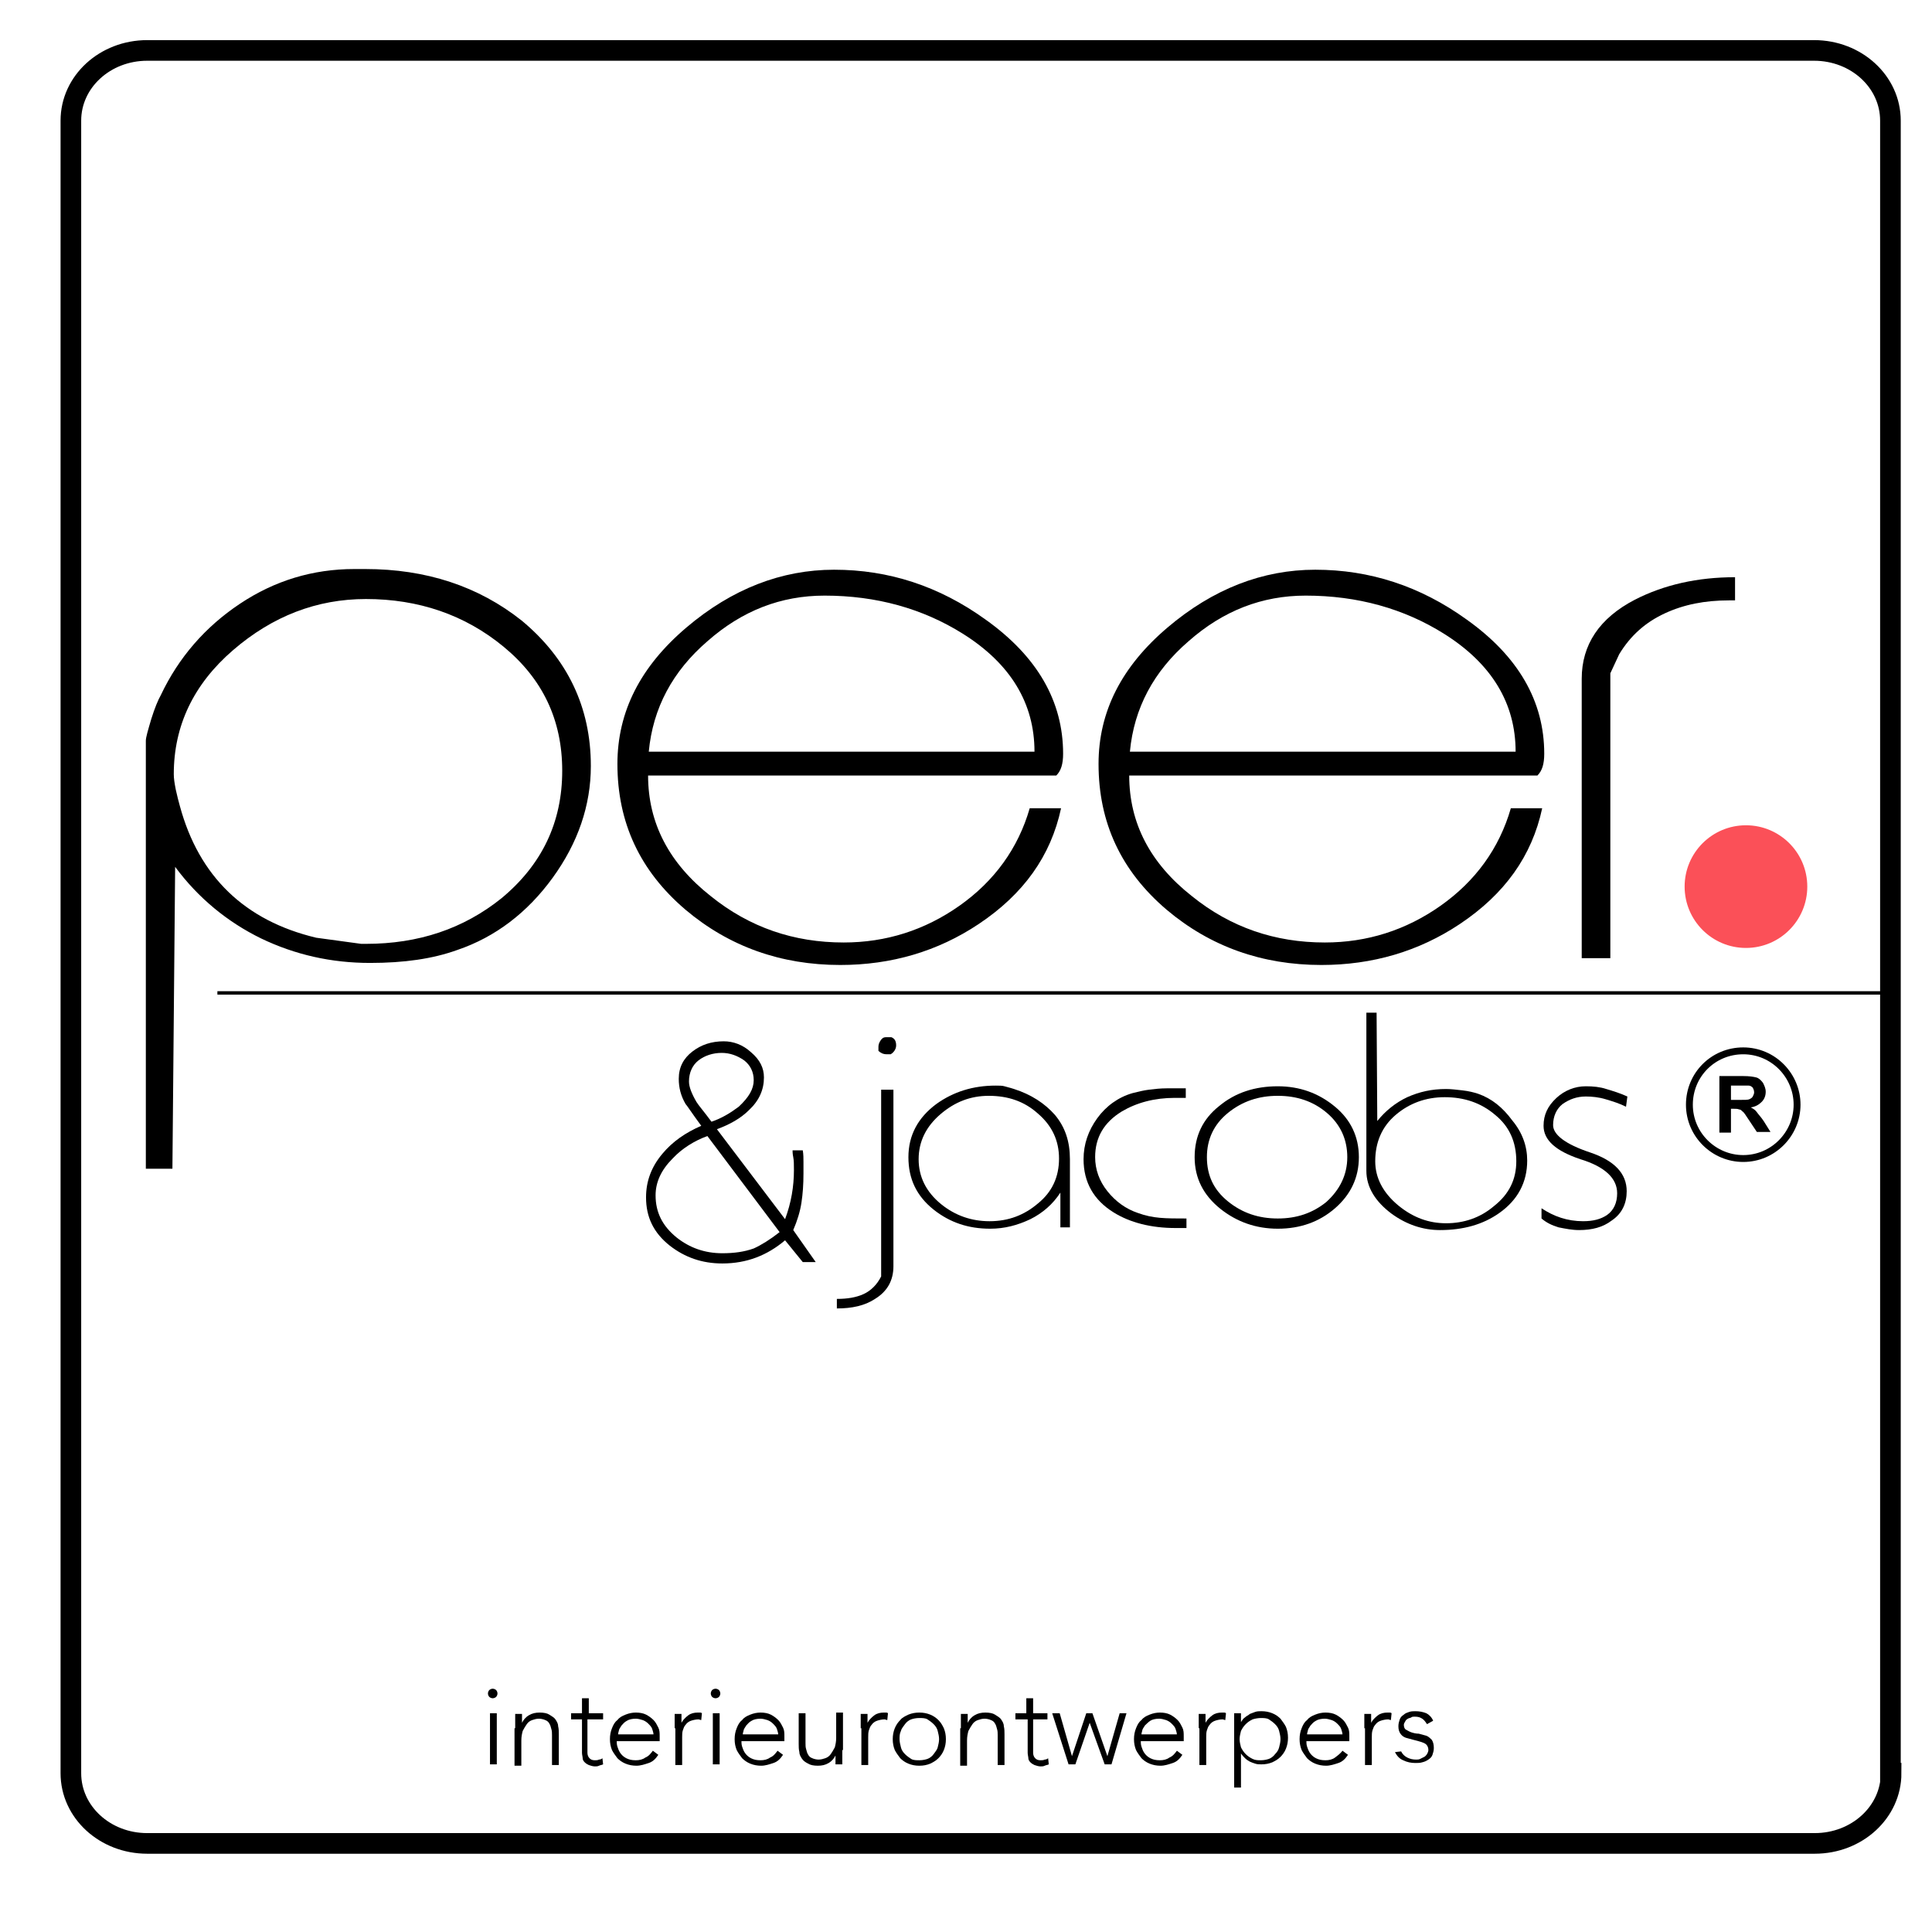 <?xml version="1.0" encoding="utf-8"?>
<!-- Generator: Adobe Illustrator 24.2.2, SVG Export Plug-In . SVG Version: 6.00 Build 0)  -->
<svg version="1.1" id="Laag_1" xmlns="http://www.w3.org/2000/svg" xmlns:xlink="http://www.w3.org/1999/xlink" x="0px" y="0px"
	 viewBox="0 0 283.5 283.5" style="enable-background:new 0 0 283.5 283.5;" xml:space="preserve">
<style type="text/css">
	.st0{fill:none;stroke:#000000;stroke-width:3.027;}
	.st1{fill:none;stroke:#000000;stroke-width:1.009;}
	.st2{fill:#FB5058;}
	.st3{fill:none;stroke:#000000;stroke-width:0.504;}
</style>
<path class="st0" d="M277.5,260.2c0,5.7-5,10.3-11.2,10.3H21.6c-6.2,0-11.2-4.6-11.2-10.3V17.7c0-5.7,5-10.3,11.2-10.3h244.6
	c6.2,0,11.2,4.6,11.2,10.3V260.2z"/>
<g>
	<path d="M86.7,112.4c0,5.8-1.9,11.3-5.6,16.4c-3.7,5.1-8.4,8.7-14,10.6c-3.6,1.3-7.8,1.9-12.8,1.9c-5.7,0-11-1.2-16-3.6
		c-4.9-2.4-9.2-5.9-12.6-10.5l-0.4,44.3h-3.9v-62.8c0-0.5,0.3-1.5,0.8-3.2c0.5-1.6,1-2.8,1.4-3.5c2.6-5.5,6.5-10,11.6-13.4
		c5.1-3.4,10.7-5.1,16.8-5.1h1.6c8.9,0,16.6,2.5,23,7.6C83.2,96.6,86.7,103.7,86.7,112.4z M82.5,113.1c0-7.5-2.9-13.5-8.6-18.2
		c-5.7-4.7-12.5-7-20.2-7c-7.2,0-13.7,2.5-19.5,7.5c-5.8,5-8.7,11.1-8.7,18.2c0,0.6,0.1,1.3,0.3,2.3c0.2,0.9,0.4,1.7,0.6,2.4
		c2.8,10.3,9.5,16.8,20,19.3l6.6,0.9h0.7c7.7,0,14.3-2.2,19.9-6.7C79.5,126.9,82.5,120.7,82.5,113.1z"/>
	<path d="M156,110.6c0,1.5-0.3,2.5-1,3.2H95.1c0,7,3.1,12.9,9.2,17.7c5.7,4.6,12.2,6.8,19.5,6.8c6.2,0,11.9-1.8,17-5.4
		c5.1-3.6,8.6-8.4,10.3-14.3h4.6c-1.5,7-5.5,12.6-12.1,17c-6,4-12.8,6-20.3,6c-8.7,0-16.3-2.7-22.7-8.1c-6.7-5.7-10-12.8-10-21.4
		c0-7.7,3.4-14.3,10.1-20c6.7-5.7,14-8.5,21.7-8.5c8,0,15.4,2.4,22.2,7.3C152.2,96.3,156,102.9,156,110.6z M151.8,110.3
		c0-7.1-3.5-12.9-10.5-17.3c-5.9-3.7-12.7-5.6-20.3-5.6c-6.4,0-12.1,2.2-17.2,6.7c-5.1,4.4-8,9.8-8.6,16.2H151.8z"/>
	<path d="M226.6,110.6c0,1.5-0.3,2.5-1,3.2h-59.9c0,7,3.1,12.9,9.2,17.7c5.7,4.6,12.2,6.8,19.5,6.8c6.2,0,11.9-1.8,17-5.4
		c5.1-3.6,8.6-8.4,10.3-14.3h4.6c-1.5,7-5.5,12.6-12.1,17c-6,4-12.8,6-20.3,6c-8.7,0-16.3-2.7-22.7-8.1c-6.7-5.7-10-12.8-10-21.4
		c0-7.7,3.4-14.3,10.1-20c6.7-5.7,14-8.5,21.7-8.5c8,0,15.4,2.4,22.2,7.3C222.8,96.3,226.6,102.9,226.6,110.6z M222.4,110.3
		c0-7.1-3.5-12.9-10.5-17.3c-5.9-3.7-12.7-5.6-20.3-5.6c-6.4,0-12.1,2.2-17.2,6.7c-5.1,4.4-8,9.8-8.6,16.2H222.4z"/>
	<path d="M254.6,88.1h-0.9c-3.5,0-6.6,0.6-9.4,1.9c-2.8,1.3-5,3.2-6.7,6l-1.3,2.8v41.8h-4.2v-41c0-5,2.6-8.9,7.8-11.6
		c4.3-2.2,9.2-3.3,14.7-3.3V88.1z"/>
</g>
<path class="st1" d="M263.7,162.1c0,4.3-3.5,7.9-7.9,7.9c-4.3,0-7.9-3.5-7.9-7.9c0-4.4,3.5-7.9,7.9-7.9
	C260.2,154.2,263.7,157.8,263.7,162.1z"/>
<circle class="st2" cx="256.2" cy="130.1" r="9"/>
<line class="st3" x1="31.9" y1="145.7" x2="277.5" y2="145.7"/>
<g>
	<path d="M131.1,185.8c0,2.1-0.9,3.7-2.7,4.8c-1.5,1-3.4,1.4-5.6,1.4v-1.4c1.5,0,2.8-0.2,3.9-0.7c1.1-0.5,2-1.4,2.6-2.6v-27.4h1.8
		V185.8z M131.5,153.4c0,0.5-0.3,1-0.8,1.3h-0.6c-0.5,0-0.9-0.2-1.2-0.5v-0.6c0-0.3,0.1-0.6,0.3-0.9c0.2-0.3,0.4-0.5,0.8-0.5h0.3
		h0.5C131.3,152.4,131.5,152.8,131.5,153.4z"/>
	<path d="M156.9,180.1h-1.3v-5.1c-1.1,1.7-2.6,3-4.4,3.9c-1.9,0.9-3.8,1.4-5.9,1.4c-3.2,0-5.9-0.9-8.3-2.8c-2.5-2-3.7-4.5-3.7-7.7
		c0-3.2,1.4-5.8,4.1-7.8c2.5-1.8,5.4-2.7,8.7-2.7c0.5,0,1,0,1.3,0.1c0.3,0.1,0.8,0.2,1.4,0.4c2.5,0.8,4.5,2.1,6,3.8
		c1.5,1.8,2.2,3.9,2.2,6.5V180.1z M155.4,170c0-2.6-1-4.8-3.1-6.6c-2-1.8-4.4-2.6-7.2-2.6c-2.7,0-5,0.9-7.1,2.7
		c-2.1,1.8-3.2,4-3.2,6.6c0,2.6,1.1,4.8,3.3,6.6c2.1,1.7,4.5,2.5,7.1,2.5c2.8,0,5.1-0.9,7.1-2.6C154.4,174.9,155.4,172.7,155.4,170z
		"/>
	<path d="M173.9,180.2h-1.4c-3.6,0-6.7-0.8-9.1-2.3c-2.9-1.8-4.4-4.4-4.4-7.8c0-2.2,0.7-4.2,2-6c1.3-1.8,3.1-3.1,5.2-3.7
		c0.8-0.2,1.6-0.4,2.4-0.5c0.8-0.1,1.7-0.2,2.6-0.2h2.8v1.4h-1.6c-3,0-5.6,0.7-7.8,2c-2.6,1.6-3.9,3.8-3.9,6.7c0,1.8,0.6,3.5,1.8,5
		c1.2,1.5,2.7,2.6,4.5,3.2c1.1,0.4,2.1,0.6,3.2,0.7c1.1,0.1,2.4,0.1,3.9,0.1V180.2z"/>
	<path d="M199.4,169.8c0,3-1.2,5.5-3.5,7.5c-2.3,2-5.1,3-8.4,3c-3.2,0-6-1-8.4-2.9c-2.5-2-3.8-4.5-3.8-7.6c0-3.1,1.2-5.6,3.6-7.5
		c2.4-2,5.3-2.9,8.6-2.9c3.2,0,6,1,8.4,3C198.2,164.3,199.4,166.8,199.4,169.8z M197.7,169.8c0-2.6-1-4.8-3-6.5
		c-2-1.7-4.4-2.5-7.2-2.5s-5.2,0.8-7.3,2.5c-2.1,1.7-3.1,3.9-3.1,6.5c0,2.7,1,4.8,3.1,6.5c2.1,1.7,4.5,2.5,7.3,2.5
		c2.8,0,5.1-0.8,7.1-2.4C196.6,174.6,197.7,172.4,197.7,169.8z"/>
	<path d="M224.1,170.3c0,3.2-1.4,5.8-4.1,7.7c-2.4,1.7-5.3,2.5-8.7,2.5c-2.5,0-4.9-0.8-7.1-2.4c-2.4-1.8-3.7-3.9-3.7-6.3v-23.2h1.5
		l0.1,15.9c1.2-1.5,2.7-2.7,4.4-3.5c1.8-0.8,3.6-1.2,5.7-1.2c0.7,0,1.5,0.1,2.4,0.2c0.9,0.1,1.7,0.3,2.3,0.5c2,0.7,3.6,2,5,3.9
		C223.4,166.2,224.1,168.2,224.1,170.3z M222.5,170.4c0-2.8-1-5.1-3.1-6.8c-2.1-1.8-4.6-2.6-7.4-2.6c-2.8,0-5.2,0.9-7.2,2.6
		c-2,1.7-3,4-3,6.8c0,2.4,1.1,4.6,3.4,6.5c2.2,1.8,4.5,2.6,7,2.6c2.6,0,5-0.8,7-2.5C221.5,175.2,222.5,173,222.5,170.4z"/>
	<path d="M238.7,174.8c0,1.8-0.7,3.3-2.2,4.3c-1.3,1-2.9,1.4-4.8,1.4c-1,0-2-0.2-3-0.4c-1-0.3-1.8-0.7-2.5-1.3v-1.5
		c1.8,1.2,3.8,1.9,6.1,1.9c1.5,0,2.6-0.3,3.5-0.9c1-0.7,1.5-1.8,1.5-3.2c0-2.2-1.8-3.9-5.4-5c-3.6-1.2-5.4-2.8-5.4-4.9
		c0-1.6,0.6-2.9,1.9-4.1c1.2-1.1,2.7-1.7,4.3-1.7c1.1,0,2.1,0.1,3,0.4c1,0.3,2,0.6,3.1,1.1l-0.2,1.5c-1-0.5-2-0.8-3-1.1
		c-1-0.3-2-0.4-2.9-0.4c-1.3,0-2.4,0.4-3.4,1.1c-0.9,0.7-1.4,1.8-1.4,3.1c0,1.4,1.8,2.8,5.4,4C236.9,170.3,238.7,172.2,238.7,174.8z
		"/>
</g>
<g>
	<path d="M252.3,166.2v-8.3h3.5c0.9,0,1.5,0.1,1.9,0.2c0.4,0.1,0.7,0.4,1,0.8c0.2,0.4,0.4,0.8,0.4,1.3c0,0.6-0.2,1.1-0.6,1.5
		c-0.4,0.4-0.9,0.7-1.6,0.8c0.4,0.2,0.7,0.4,0.9,0.7c0.2,0.3,0.6,0.7,1,1.3l1,1.6h-2l-1.2-1.8c-0.4-0.6-0.7-1.1-0.9-1.2
		c-0.2-0.2-0.3-0.3-0.5-0.3c-0.2-0.1-0.5-0.1-0.8-0.1H254v3.5H252.3z M254,161.4h1.2c0.8,0,1.3,0,1.5-0.1c0.2-0.1,0.4-0.2,0.5-0.4
		c0.1-0.2,0.2-0.4,0.2-0.6c0-0.3-0.1-0.5-0.2-0.7c-0.2-0.2-0.4-0.3-0.6-0.3c-0.1,0-0.5,0-1.2,0H254V161.4z"/>
</g>
<g>
	<path d="M119.7,185.2l-1.9,0l-2.6-3.2c-2.6,2.2-5.6,3.4-9.2,3.4c-3,0-5.5-0.9-7.7-2.6c-2.4-1.9-3.5-4.2-3.5-7.1
		c0-2.4,0.8-4.5,2.4-6.4c1.5-1.8,3.4-3.1,5.7-4.1c-1.4-1.9-2.1-3-2.3-3.2c-0.7-1.2-1-2.4-1-3.7c0-1.7,0.7-3,2-4
		c1.3-1,2.8-1.5,4.6-1.5c1.4,0,2.8,0.5,4,1.6c1.3,1.1,1.9,2.3,1.9,3.7c0,1.8-0.7,3.4-2.2,4.8c-1.2,1.2-2.8,2.1-4.7,2.8l10,13.2
		c0.9-2.4,1.3-4.8,1.3-7.2c0-0.8,0-1.4-0.1-1.9c-0.1-0.5-0.1-0.8-0.1-1h1.5c0.1,0.6,0.1,1.2,0.1,1.7c0,0.6,0,1.1,0,1.7
		c0,1.6-0.1,3-0.3,4.3c-0.2,1.3-0.6,2.6-1.2,4L119.7,185.2z M114.4,180.8l-10.6-14.1c-1.9,0.7-3.7,1.8-5.1,3.3
		c-1.7,1.7-2.5,3.5-2.5,5.4c0,2.5,1,4.5,3.1,6.2c1.9,1.5,4.1,2.3,6.7,2.3c1.7,0,3.2-0.2,4.6-0.7C111.7,182.7,113,181.9,114.4,180.8z
		 M110.6,158.5c0-1.2-0.5-2.2-1.4-2.9c-1-0.7-2.1-1.1-3.3-1.1c-1.3,0-2.5,0.4-3.4,1.1c-0.9,0.7-1.4,1.8-1.4,3.1c0,0.8,0.4,1.8,1.1,3
		c0.3,0.5,1.1,1.4,2.2,2.9c1.5-0.5,2.8-1.3,4-2.2C109.9,161,110.6,159.8,110.6,158.5z"/>
</g>
<g>
	<path d="M71.6,248.5c0-0.2,0.1-0.4,0.2-0.5c0.1-0.1,0.3-0.2,0.5-0.2c0.2,0,0.4,0.1,0.5,0.2c0.1,0.1,0.2,0.3,0.2,0.5
		s-0.1,0.4-0.2,0.5c-0.1,0.1-0.3,0.2-0.5,0.2c-0.2,0-0.4-0.1-0.5-0.2C71.7,248.9,71.6,248.7,71.6,248.5z M71.9,251.4h1v7.5h-1V251.4
		z"/>
	<path d="M75.6,253.6c0-0.1,0-0.3,0-0.5c0-0.2,0-0.4,0-0.6c0-0.2,0-0.4,0-0.6c0-0.2,0-0.3,0-0.4h1c0,0.3,0,0.6,0,0.8
		c0,0.3,0,0.4,0,0.5h0c0.2-0.4,0.5-0.8,1-1.1c0.5-0.3,1-0.4,1.6-0.4c0.6,0,1.1,0.1,1.4,0.3s0.7,0.4,0.9,0.7c0.2,0.3,0.4,0.6,0.4,1
		c0.1,0.4,0.1,0.8,0.1,1.2v4.5h-1v-4.4c0-0.3,0-0.6-0.1-0.9s-0.1-0.5-0.3-0.8c-0.1-0.2-0.3-0.4-0.6-0.5c-0.2-0.1-0.6-0.2-0.9-0.2
		c-0.4,0-0.7,0.1-1,0.2c-0.3,0.1-0.6,0.3-0.8,0.6s-0.4,0.6-0.6,1c-0.1,0.4-0.2,0.8-0.2,1.4v3.7h-1V253.6z"/>
	<path d="M88.3,252.3h-2.1v4.9c0,0.3,0.1,0.6,0.3,0.8s0.4,0.3,0.8,0.3c0.2,0,0.4,0,0.6-0.1c0.2,0,0.4-0.1,0.5-0.2l0.1,0.9
		c-0.2,0.1-0.4,0.1-0.6,0.2c-0.2,0.1-0.4,0.1-0.6,0.1c-0.3,0-0.6-0.1-0.9-0.2c-0.2-0.1-0.4-0.2-0.6-0.4s-0.3-0.4-0.3-0.6
		s-0.1-0.5-0.1-0.8v-4.9h-1.6v-0.9h1.6v-2.2h1v2.2h2.1V252.3z"/>
	<path d="M96.6,257.5c-0.4,0.6-0.8,1-1.4,1.2c-0.6,0.2-1.2,0.4-1.8,0.4c-0.6,0-1.1-0.1-1.6-0.3c-0.5-0.2-0.9-0.5-1.2-0.8
		c-0.3-0.4-0.6-0.8-0.8-1.2c-0.2-0.5-0.3-1-0.3-1.6c0-0.6,0.1-1.1,0.3-1.6c0.2-0.5,0.4-0.9,0.8-1.2c0.3-0.4,0.7-0.6,1.2-0.8
		c0.5-0.2,1-0.3,1.5-0.3c0.6,0,1.1,0.1,1.5,0.3s0.8,0.5,1.1,0.8c0.3,0.3,0.5,0.7,0.7,1.1c0.2,0.4,0.2,0.8,0.2,1.3v0.7h-6.3
		c0,0.2,0,0.5,0.1,0.8c0.1,0.3,0.2,0.6,0.4,0.9c0.2,0.3,0.5,0.6,0.9,0.8c0.4,0.2,0.8,0.3,1.4,0.3c0.5,0,1-0.1,1.4-0.4
		c0.5-0.2,0.8-0.6,1.1-1L96.6,257.5z M95.9,254.6c0-0.3-0.1-0.6-0.2-0.9c-0.1-0.3-0.3-0.5-0.6-0.8c-0.2-0.2-0.5-0.4-0.8-0.5
		s-0.7-0.2-1-0.2c-0.5,0-1,0.1-1.3,0.3c-0.4,0.2-0.6,0.5-0.8,0.7c-0.2,0.3-0.4,0.6-0.4,0.8c-0.1,0.3-0.1,0.4-0.1,0.5H95.9z"/>
	<path d="M99,253.6c0-0.1,0-0.3,0-0.5c0-0.2,0-0.4,0-0.6c0-0.2,0-0.4,0-0.6c0-0.2,0-0.3,0-0.4h1c0,0.3,0,0.6,0,0.8
		c0,0.3,0,0.4,0,0.5c0.2-0.4,0.6-0.8,1-1.1c0.4-0.3,0.9-0.4,1.4-0.4c0.1,0,0.2,0,0.3,0c0.1,0,0.2,0,0.3,0.1l-0.1,1
		c-0.1,0-0.3-0.1-0.4-0.1c-0.4,0-0.8,0.1-1.1,0.2c-0.3,0.1-0.6,0.3-0.8,0.6c-0.2,0.2-0.3,0.5-0.4,0.8c-0.1,0.3-0.1,0.7-0.1,1v4.1h-1
		V253.6z"/>
	<path d="M104.3,248.5c0-0.2,0.1-0.4,0.2-0.5c0.1-0.1,0.3-0.2,0.5-0.2c0.2,0,0.4,0.1,0.5,0.2c0.1,0.1,0.2,0.3,0.2,0.5
		s-0.1,0.4-0.2,0.5c-0.1,0.1-0.3,0.2-0.5,0.2c-0.2,0-0.4-0.1-0.5-0.2C104.4,248.9,104.3,248.7,104.3,248.5z M104.6,251.4h1v7.5h-1
		V251.4z"/>
	<path d="M114.9,257.5c-0.4,0.6-0.8,1-1.4,1.2c-0.6,0.2-1.2,0.4-1.8,0.4c-0.6,0-1.1-0.1-1.6-0.3c-0.5-0.2-0.9-0.5-1.2-0.8
		c-0.3-0.4-0.6-0.8-0.8-1.2c-0.2-0.5-0.3-1-0.3-1.6c0-0.6,0.1-1.1,0.3-1.6c0.2-0.5,0.4-0.9,0.8-1.2c0.3-0.4,0.7-0.6,1.2-0.8
		c0.5-0.2,1-0.3,1.5-0.3c0.6,0,1.1,0.1,1.5,0.3s0.8,0.5,1.1,0.8c0.3,0.3,0.5,0.7,0.7,1.1c0.2,0.4,0.2,0.8,0.2,1.3v0.7h-6.3
		c0,0.2,0,0.5,0.1,0.8c0.1,0.3,0.2,0.6,0.4,0.9c0.2,0.3,0.5,0.6,0.9,0.8c0.4,0.2,0.8,0.3,1.4,0.3c0.5,0,1-0.1,1.4-0.4
		c0.5-0.2,0.8-0.6,1.1-1L114.9,257.5z M114.2,254.6c0-0.3-0.1-0.6-0.2-0.9c-0.1-0.3-0.3-0.5-0.6-0.8c-0.2-0.2-0.5-0.4-0.8-0.5
		s-0.7-0.2-1-0.2c-0.5,0-1,0.1-1.3,0.3c-0.4,0.2-0.6,0.5-0.8,0.7c-0.2,0.3-0.4,0.6-0.4,0.8c-0.1,0.3-0.1,0.4-0.1,0.5H114.2z"/>
	<path d="M123.6,256.8c0,0.1,0,0.3,0,0.5c0,0.2,0,0.4,0,0.6c0,0.2,0,0.4,0,0.6c0,0.2,0,0.3,0,0.4h-1c0-0.3,0-0.6,0-0.8
		c0-0.3,0-0.4,0-0.5h0c-0.2,0.4-0.5,0.8-1,1.1c-0.5,0.3-1,0.4-1.6,0.4c-0.6,0-1.1-0.1-1.4-0.3c-0.4-0.2-0.7-0.4-0.9-0.7
		c-0.2-0.3-0.4-0.6-0.4-1c-0.1-0.4-0.1-0.8-0.1-1.2v-4.5h1v4.4c0,0.3,0,0.6,0.1,0.9c0.1,0.3,0.1,0.5,0.3,0.8
		c0.1,0.2,0.3,0.4,0.6,0.5c0.2,0.1,0.6,0.2,0.9,0.2c0.4,0,0.7-0.1,1-0.2s0.6-0.3,0.8-0.6s0.4-0.6,0.6-1c0.1-0.4,0.2-0.8,0.2-1.4
		v-3.7h1V256.8z"/>
	<path d="M126.3,253.6c0-0.1,0-0.3,0-0.5c0-0.2,0-0.4,0-0.6c0-0.2,0-0.4,0-0.6c0-0.2,0-0.3,0-0.4h1c0,0.3,0,0.6,0,0.8
		c0,0.3,0,0.4,0,0.5c0.2-0.4,0.6-0.8,1-1.1c0.4-0.3,0.9-0.4,1.4-0.4c0.1,0,0.2,0,0.3,0c0.1,0,0.2,0,0.3,0.1l-0.1,1
		c-0.1,0-0.3-0.1-0.4-0.1c-0.4,0-0.8,0.1-1.1,0.2c-0.3,0.1-0.6,0.3-0.8,0.6c-0.2,0.2-0.3,0.5-0.4,0.8c-0.1,0.3-0.1,0.7-0.1,1v4.1h-1
		V253.6z"/>
	<path d="M131,255.2c0-0.6,0.1-1.1,0.3-1.6c0.2-0.5,0.5-0.9,0.8-1.2c0.3-0.4,0.8-0.6,1.2-0.8c0.5-0.2,1-0.3,1.6-0.3
		c0.6,0,1.1,0.1,1.6,0.3c0.5,0.2,0.9,0.5,1.2,0.8c0.4,0.4,0.6,0.8,0.8,1.2c0.2,0.5,0.3,1,0.3,1.6c0,0.6-0.1,1.1-0.3,1.6
		c-0.2,0.5-0.5,0.9-0.8,1.2c-0.4,0.4-0.8,0.6-1.2,0.8c-0.5,0.2-1,0.3-1.6,0.3c-0.6,0-1.1-0.1-1.6-0.3c-0.5-0.2-0.9-0.5-1.2-0.8
		c-0.3-0.4-0.6-0.8-0.8-1.2C131.1,256.3,131,255.8,131,255.2z M132,255.2c0,0.4,0.1,0.8,0.2,1.2c0.1,0.4,0.3,0.7,0.6,1
		s0.6,0.5,0.9,0.7s0.8,0.2,1.2,0.2c0.5,0,0.9-0.1,1.2-0.2s0.7-0.4,0.9-0.7s0.5-0.6,0.6-1c0.1-0.4,0.2-0.8,0.2-1.2
		c0-0.4-0.1-0.8-0.2-1.2c-0.1-0.4-0.3-0.7-0.6-1s-0.6-0.5-0.9-0.7s-0.8-0.2-1.2-0.2c-0.5,0-0.9,0.1-1.2,0.2s-0.7,0.4-0.9,0.7
		s-0.5,0.6-0.6,1C132,254.4,132,254.8,132,255.2z"/>
	<path d="M141,253.6c0-0.1,0-0.3,0-0.5c0-0.2,0-0.4,0-0.6c0-0.2,0-0.4,0-0.6c0-0.2,0-0.3,0-0.4h1c0,0.3,0,0.6,0,0.8
		c0,0.3,0,0.4,0,0.5h0c0.2-0.4,0.5-0.8,1-1.1c0.5-0.3,1-0.4,1.6-0.4c0.6,0,1.1,0.1,1.4,0.3s0.7,0.4,0.9,0.7c0.2,0.3,0.4,0.6,0.4,1
		c0.1,0.4,0.1,0.8,0.1,1.2v4.5h-1v-4.4c0-0.3,0-0.6-0.1-0.9c-0.1-0.3-0.1-0.5-0.3-0.8c-0.1-0.2-0.3-0.4-0.6-0.5
		c-0.2-0.1-0.6-0.2-0.9-0.2c-0.4,0-0.7,0.1-1,0.2s-0.6,0.3-0.8,0.6c-0.2,0.3-0.4,0.6-0.6,1c-0.1,0.4-0.2,0.8-0.2,1.4v3.7h-1V253.6z"
		/>
	<path d="M153.7,252.3h-2.1v4.9c0,0.3,0.1,0.6,0.3,0.8s0.4,0.3,0.8,0.3c0.2,0,0.4,0,0.6-0.1c0.2,0,0.4-0.1,0.5-0.2l0.1,0.9
		c-0.2,0.1-0.4,0.1-0.6,0.2c-0.2,0.1-0.4,0.1-0.6,0.1c-0.3,0-0.6-0.1-0.9-0.2c-0.2-0.1-0.4-0.2-0.6-0.4s-0.3-0.4-0.3-0.6
		s-0.1-0.5-0.1-0.8v-4.9H149v-0.9h1.6v-2.2h1v2.2h2.1V252.3z"/>
	<path d="M154.4,251.4h1.1l1.8,6.3h0l2.1-6.3h0.9l2.2,6.3h0l1.8-6.3h1l-2.2,7.5h-1l-2.2-6.1h0l-2.1,6.1h-1L154.4,251.4z"/>
	<path d="M173.5,257.5c-0.4,0.6-0.8,1-1.4,1.2c-0.6,0.2-1.2,0.4-1.8,0.4c-0.6,0-1.1-0.1-1.6-0.3c-0.5-0.2-0.9-0.5-1.2-0.8
		c-0.3-0.4-0.6-0.8-0.8-1.2c-0.2-0.5-0.3-1-0.3-1.6c0-0.6,0.1-1.1,0.3-1.6s0.4-0.9,0.8-1.2c0.3-0.4,0.7-0.6,1.2-0.8s1-0.3,1.5-0.3
		c0.6,0,1.1,0.1,1.5,0.3s0.8,0.5,1.1,0.8c0.3,0.3,0.5,0.7,0.7,1.1c0.2,0.4,0.2,0.8,0.2,1.3v0.7h-6.3c0,0.2,0,0.5,0.1,0.8
		c0.1,0.3,0.2,0.6,0.4,0.9c0.2,0.3,0.5,0.6,0.9,0.8c0.4,0.2,0.8,0.3,1.4,0.3c0.5,0,1-0.1,1.4-0.4c0.5-0.2,0.8-0.6,1.1-1L173.5,257.5
		z M172.7,254.6c0-0.3-0.1-0.6-0.2-0.9c-0.1-0.3-0.3-0.5-0.6-0.8c-0.2-0.2-0.5-0.4-0.8-0.5c-0.3-0.1-0.7-0.2-1-0.2
		c-0.5,0-1,0.1-1.3,0.3s-0.6,0.5-0.8,0.7c-0.2,0.3-0.4,0.6-0.4,0.8c-0.1,0.3-0.1,0.4-0.1,0.5H172.7z"/>
	<path d="M175.9,253.6c0-0.1,0-0.3,0-0.5c0-0.2,0-0.4,0-0.6c0-0.2,0-0.4,0-0.6c0-0.2,0-0.3,0-0.4h1c0,0.3,0,0.6,0,0.8
		c0,0.3,0,0.4,0,0.5c0.2-0.4,0.6-0.8,1-1.1c0.4-0.3,0.9-0.4,1.4-0.4c0.1,0,0.2,0,0.3,0c0.1,0,0.2,0,0.3,0.1l-0.1,1
		c-0.1,0-0.3-0.1-0.4-0.1c-0.4,0-0.8,0.1-1.1,0.2s-0.6,0.3-0.8,0.6c-0.2,0.2-0.3,0.5-0.4,0.8c-0.1,0.3-0.1,0.7-0.1,1v4.1h-1V253.6z"
		/>
	<path d="M181.1,251.4h1v1.3h0c0.2-0.3,0.3-0.5,0.6-0.7c0.2-0.2,0.5-0.3,0.7-0.5c0.3-0.1,0.5-0.2,0.8-0.3s0.6-0.1,0.9-0.1
		c0.6,0,1.1,0.1,1.6,0.3c0.5,0.2,0.9,0.5,1.2,0.8c0.3,0.4,0.6,0.8,0.8,1.2c0.2,0.5,0.3,1,0.3,1.6c0,0.6-0.1,1.1-0.3,1.6
		c-0.2,0.5-0.5,0.9-0.8,1.2c-0.4,0.4-0.8,0.6-1.2,0.8c-0.5,0.2-1,0.3-1.6,0.3c-0.3,0-0.6,0-0.9-0.1s-0.6-0.2-0.8-0.3
		s-0.5-0.3-0.7-0.5c-0.2-0.2-0.4-0.4-0.6-0.7h0v5h-1V251.4z M181.9,255.2c0,0.4,0.1,0.8,0.2,1.2c0.2,0.4,0.4,0.7,0.7,1
		s0.6,0.5,1,0.7c0.4,0.2,0.8,0.2,1.2,0.2c0.5,0,0.9-0.1,1.2-0.2s0.7-0.4,0.9-0.7c0.3-0.3,0.5-0.6,0.6-1c0.1-0.4,0.2-0.8,0.2-1.2
		c0-0.4-0.1-0.8-0.2-1.2c-0.1-0.4-0.3-0.7-0.6-1c-0.3-0.3-0.6-0.5-0.9-0.7s-0.8-0.2-1.2-0.2c-0.4,0-0.9,0.1-1.2,0.2
		c-0.4,0.2-0.7,0.4-1,0.7s-0.5,0.6-0.7,1C182,254.4,181.9,254.8,181.9,255.2z"/>
	<path d="M197.8,257.5c-0.4,0.6-0.8,1-1.4,1.2c-0.6,0.2-1.2,0.4-1.8,0.4c-0.6,0-1.1-0.1-1.6-0.3c-0.5-0.2-0.9-0.5-1.2-0.8
		c-0.3-0.4-0.6-0.8-0.8-1.2c-0.2-0.5-0.3-1-0.3-1.6c0-0.6,0.1-1.1,0.3-1.6s0.4-0.9,0.8-1.2c0.3-0.4,0.7-0.6,1.2-0.8
		c0.5-0.2,1-0.3,1.5-0.3c0.6,0,1.1,0.1,1.5,0.3s0.8,0.5,1.1,0.8c0.3,0.3,0.5,0.7,0.7,1.1c0.2,0.4,0.2,0.8,0.2,1.3v0.7h-6.3
		c0,0.2,0,0.5,0.1,0.8c0.1,0.3,0.2,0.6,0.4,0.9c0.2,0.3,0.5,0.6,0.9,0.8c0.4,0.2,0.8,0.3,1.4,0.3c0.5,0,1-0.1,1.4-0.4s0.8-0.6,1.1-1
		L197.8,257.5z M197,254.6c0-0.3-0.1-0.6-0.2-0.9c-0.1-0.3-0.3-0.5-0.6-0.8c-0.2-0.2-0.5-0.4-0.8-0.5s-0.7-0.2-1-0.2
		c-0.5,0-1,0.1-1.3,0.3c-0.4,0.2-0.6,0.5-0.8,0.7c-0.2,0.3-0.4,0.6-0.4,0.8c-0.1,0.3-0.1,0.4-0.1,0.5H197z"/>
	<path d="M200.2,253.6c0-0.1,0-0.3,0-0.5c0-0.2,0-0.4,0-0.6c0-0.2,0-0.4,0-0.6c0-0.2,0-0.3,0-0.4h1c0,0.3,0,0.6,0,0.8
		c0,0.3,0,0.4,0,0.5c0.2-0.4,0.6-0.8,1-1.1c0.4-0.3,0.9-0.4,1.4-0.4c0.1,0,0.2,0,0.3,0c0.1,0,0.2,0,0.3,0.1l-0.1,1
		c-0.1,0-0.3-0.1-0.4-0.1c-0.4,0-0.8,0.1-1.1,0.2s-0.6,0.3-0.8,0.6c-0.2,0.2-0.3,0.5-0.4,0.8c-0.1,0.3-0.1,0.7-0.1,1v4.1h-1V253.6z"
		/>
	<path d="M205.6,257c0.2,0.4,0.5,0.7,0.9,0.9c0.4,0.2,0.8,0.3,1.3,0.3c0.2,0,0.4,0,0.6-0.1c0.2-0.1,0.4-0.2,0.6-0.3
		c0.2-0.1,0.3-0.3,0.4-0.4c0.1-0.2,0.2-0.4,0.2-0.6c0-0.3-0.1-0.6-0.3-0.8s-0.5-0.3-0.8-0.4c-0.3-0.1-0.7-0.2-1.1-0.3
		c-0.4-0.1-0.7-0.2-1.1-0.3c-0.3-0.1-0.6-0.3-0.8-0.6c-0.2-0.3-0.3-0.6-0.3-1.1c0-0.4,0.1-0.7,0.2-1s0.3-0.5,0.6-0.7
		c0.2-0.2,0.5-0.3,0.8-0.4c0.3-0.1,0.6-0.1,0.9-0.1c0.6,0,1.1,0.1,1.6,0.3c0.4,0.2,0.8,0.6,1,1.1l-0.9,0.5c-0.2-0.3-0.4-0.6-0.7-0.8
		c-0.3-0.2-0.6-0.3-1.1-0.3c-0.2,0-0.4,0-0.5,0.1s-0.4,0.1-0.5,0.2c-0.2,0.1-0.3,0.2-0.4,0.4s-0.2,0.3-0.2,0.5
		c0,0.3,0.1,0.6,0.3,0.7s0.5,0.3,0.8,0.4c0.3,0.1,0.7,0.2,1.1,0.2c0.4,0.1,0.7,0.2,1.1,0.3c0.3,0.1,0.6,0.4,0.8,0.6
		c0.2,0.3,0.3,0.7,0.3,1.2c0,0.4-0.1,0.7-0.2,1c-0.1,0.3-0.3,0.5-0.6,0.7s-0.5,0.3-0.9,0.4c-0.3,0.1-0.7,0.1-1,0.1
		c-0.6,0-1.2-0.1-1.8-0.4c-0.5-0.2-0.9-0.6-1.2-1.2L205.6,257z"/>
</g>
</svg>
